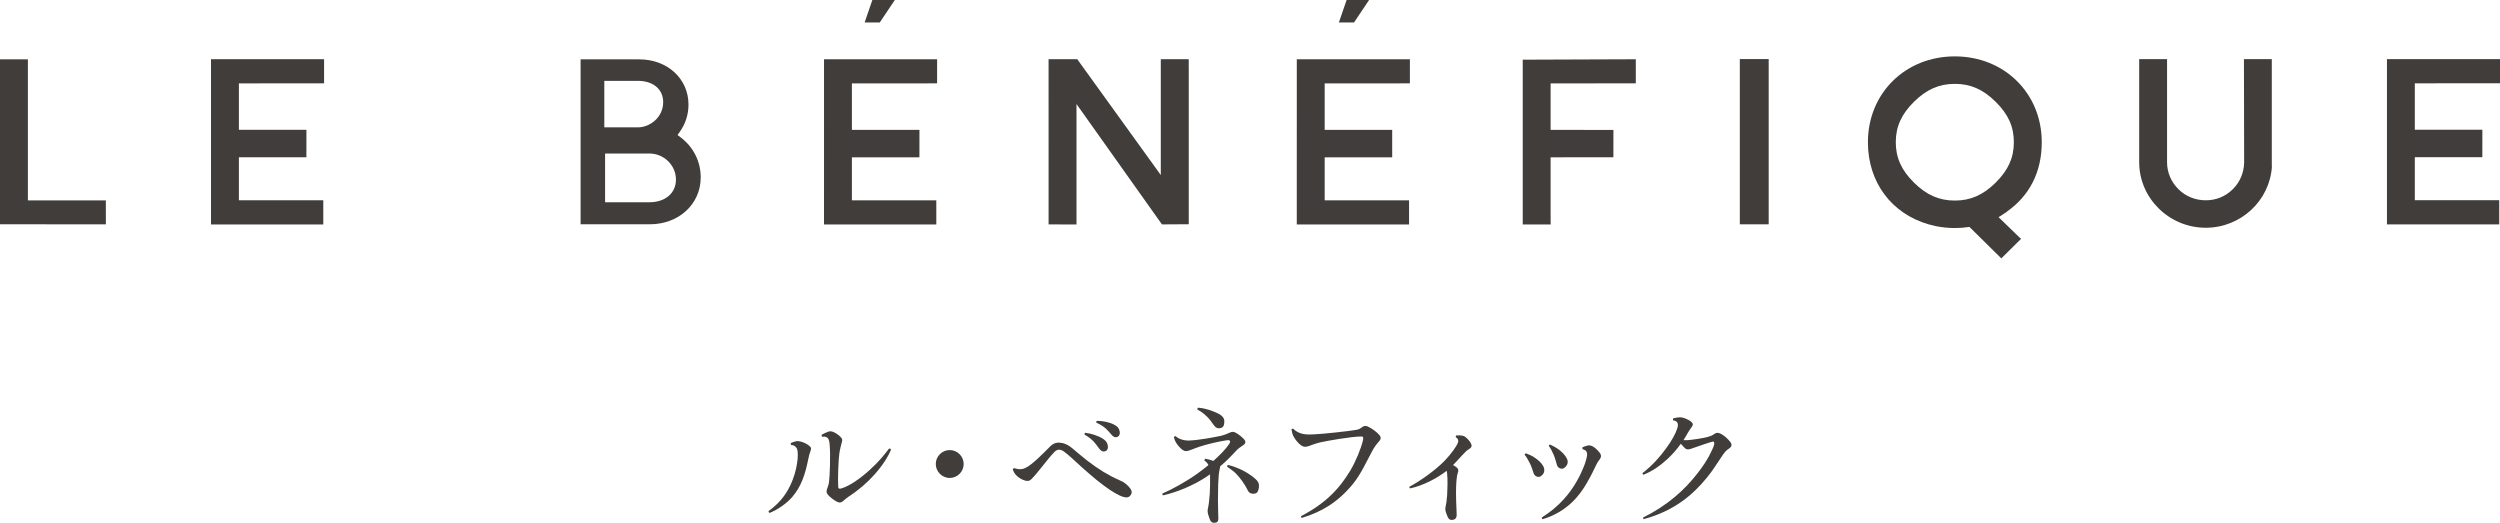 <?xml version="1.0" encoding="utf-8"?>
<svg width="373px" height="78px" viewBox="0 0 373 78" version="1.1" id="elements" xmlns="http://www.w3.org/2000/svg" xmlns:xlink="http://www.w3.org/1999/xlink" x="0px" y="0px" enable-background="new 0 0 373 78" xml:space="preserve"><g>
	<polygon fill-rule="evenodd" clip-rule="evenodd" fill="#403D3B" points="129.003,3.35 131.264,3.35 133.507,0 130.156,0 "/>
	<polygon fill-rule="evenodd" clip-rule="evenodd" fill="#403D3B" points="204.266,0 200.915,0 199.761,3.35 202.024,3.35 "/>
	<rect x="259.581" y="8.814" fill-rule="evenodd" clip-rule="evenodd" fill="#403D3B" width="4.305" height="24.654"/>
	<polygon fill-rule="evenodd" clip-rule="evenodd" fill="#403D3B" points="4.161,29.901 4.161,8.851 0,8.851 0,33.463 15.797,33.469 15.791,29.901 "/>
	<polygon fill-rule="evenodd" clip-rule="evenodd" fill="#403D3B" points="31.481,33.486 48.235,33.486 48.235,29.882 35.643,29.882 35.643,23.466 45.714,23.466 45.72,19.37 35.643,19.37 35.643,12.441 48.352,12.431 48.352,8.835 31.481,8.835 "/>
	<polygon fill-rule="evenodd" clip-rule="evenodd" fill="#403D3B" points="177.362,33.455 177.362,10.008 177.356,10.008 177.359,8.831 173.191,8.837 173.191,9.006 173.191,26.117 160.723,8.831 156.448,8.831 156.45,33.481 160.613,33.492 160.615,15.522 173.363,33.481 "/>
	<polygon fill-rule="evenodd" clip-rule="evenodd" fill="#403D3B" points="227.192,33.493 231.365,33.493 231.351,32.896 231.351,23.471 240.718,23.462 240.723,19.385 231.351,19.377 231.351,12.447 244.062,12.431 244.062,8.842 227.192,8.904 "/>
	<polygon fill-rule="evenodd" clip-rule="evenodd" fill="#403D3B" points="122.942,33.491 139.697,33.491 139.697,29.888 127.104,29.888 127.104,23.471 137.178,23.471 137.182,19.375 127.104,19.375 127.104,12.447 139.816,12.437 139.816,8.842 122.945,8.842 "/>
	<polygon fill-rule="evenodd" clip-rule="evenodd" fill="#403D3B" points="193.479,33.491 210.231,33.491 210.231,29.888 197.643,29.888 197.643,23.471 207.715,23.471 207.715,19.375 197.643,19.375 197.643,12.447 210.355,12.437 210.355,8.842 193.482,8.842 "/>
	<path fill-rule="evenodd" clip-rule="evenodd" fill="#403D3B" d="M104.548,26.459c0-2.349-1.082-4.511-2.969-5.944l-0.49-0.368l0.353-0.503c0.85-1.208,1.28-2.571,1.28-4.051c0-3.843-3.149-6.736-7.328-6.736h-8.769v24.606H96.95C101.28,33.465,104.548,30.452,104.548,26.459z M90.163,12.062h4.997c2.302,0,3.787,1.255,3.787,3.184c0,2.245-1.957,3.756-3.787,3.756h-4.997V12.062z M90.28,30.178v-7.276h6.589c2.196,0,3.983,1.753,3.983,3.899c0,2.023-1.601,3.377-3.983,3.377H90.28z"/>
	<path fill-rule="evenodd" clip-rule="evenodd" fill="#403D3B" d="M338.95,8.825h-4.153l0.03,15.454c-0.047,1.535-0.631,2.904-1.705,3.961c-1.087,1.08-2.48,1.644-4.025,1.644c-1.551,0-2.99-0.58-4.061-1.644c-1.103-1.087-1.711-2.514-1.711-4.024V8.825h-4.158v15.433c0.035,5.357,4.491,9.723,9.93,9.723c5.238,0,9.538-4.04,9.872-9.121h-0.018V8.825z"/>
	<path fill-rule="evenodd" clip-rule="evenodd" fill="#403D3B" d="M278.692,21.217c0,5.979,3.526,10.673,9.091,12.265c0.155,0.047,0.315,0.079,0.476,0.114c0.219,0.057,0.43,0.115,0.655,0.162h0.019c0.877,0.17,1.784,0.264,2.729,0.264c0.746,0,1.472-0.057,2.177-0.165l4.757,4.692h0.001l2.96-2.931c-0.027-0.016-0.053-0.031-0.083-0.051l-0.115-0.089l-3.174-3.08l0.7-0.441c0.077-0.046,0.139-0.103,0.217-0.151c0.115-0.078,0.246-0.139,0.358-0.224h-0.051c3.406-2.37,5.222-5.932,5.222-10.366c0-7.295-5.581-12.805-12.97-12.805C284.266,8.412,278.692,13.922,278.692,21.217z M285.567,15.185c1.873-1.85,3.757-2.674,6.096-2.674c2.339,0,4.215,0.824,6.087,2.674c1.883,1.857,2.716,3.715,2.716,6.032c0,2.313-0.834,4.174-2.716,6.032c-1.872,1.851-3.755,2.675-6.087,2.675c-2.34,0-4.218-0.824-6.096-2.675c-1.876-1.858-2.716-3.719-2.716-6.032C282.85,18.9,283.691,17.042,285.567,15.185z"/>
	<polygon fill-rule="evenodd" clip-rule="evenodd" fill="#403D3B" points="356.134,8.825 356.134,33.476 372.885,33.476 372.885,29.872 360.291,29.872 360.291,23.456 370.363,23.456 370.369,19.358 360.291,19.358 360.291,12.431 373,12.421 373,8.825 "/></g><g><g><g>
	<path fill="#403D3B" d="M117.999,66.089c0.141-0.061,0.421-0.16,0.641-0.22c0.24-0.061,0.44-0.08,0.76,0c0.42,0.079,0.961,0.34,1.28,0.6c0.36,0.28,0.4,0.4,0.24,0.84c-0.14,0.381-0.22,0.66-0.32,1.161c-0.46,2.3-1.04,4.08-2.38,5.661c-0.86,1-2.201,1.92-3.401,2.4c-0.08-0.021-0.16-0.181-0.16-0.28c1.041-0.72,2.101-1.761,2.881-3.121c1.16-1.98,1.62-4.561,1.461-5.801c-0.04-0.36-0.16-0.54-0.341-0.7c-0.199-0.18-0.359-0.22-0.6-0.22C117.98,66.329,117.959,66.169,117.999,66.089z M123.521,64.429c0.28-0.101,0.48-0.101,0.76,0c0.32,0.12,0.9,0.479,1.181,0.82c0.26,0.319,0.22,0.399,0.14,0.72c-0.04,0.12-0.319,1.221-0.38,1.74c-0.12,0.86-0.24,3.621-0.16,4.941c0.021,0.26,0.141,0.3,0.421,0.24c1.26-0.341,3.021-1.621,4.24-2.741c1.381-1.24,2.161-2.221,2.94-3.24c0.101,0,0.24,0.08,0.28,0.16c-0.42,1.04-1.18,2.28-2.46,3.721c-1.041,1.18-2.401,2.36-3.921,3.341c-0.261,0.18-0.48,0.38-0.841,0.68c-0.26,0.2-0.479,0.22-0.82,0.061c-0.479-0.24-1.1-0.721-1.38-1.061c-0.26-0.34-0.22-0.521-0.14-0.801c0.12-0.399,0.26-0.64,0.319-1.16c0.08-0.68,0.261-3.9,0.061-5.781c-0.061-0.439-0.18-0.66-0.32-0.76c-0.24-0.2-0.54-0.18-0.74-0.14c-0.08-0.04-0.14-0.2-0.12-0.301C122.881,64.708,123.181,64.549,123.521,64.429z"/></g><g>
	<path fill="#403D3B" d="M139.618,69.23c0-1.141,0.94-2.08,2.08-2.08c1.141,0,2.081,0.939,2.081,2.08s-0.94,2.08-2.081,2.08C140.519,71.31,139.618,70.33,139.618,69.23z"/></g><g>
	<path fill="#403D3B" d="M152.083,70.01c0.34,0,0.64-0.061,0.88-0.181c1-0.439,2.681-2.18,3.781-3.28c0.26-0.26,0.6-0.44,1-0.5c0.24-0.021,0.5,0,0.8,0.06c0.46,0.101,0.94,0.36,1.4,0.74c0.86,0.721,1.62,1.381,2.301,1.9c1.641,1.261,3.141,2.181,4.741,2.881c0.359,0.16,0.64,0.28,0.92,0.521c0.32,0.239,0.74,0.66,0.88,1c0.101,0.24,0.08,0.46-0.08,0.7c-0.16,0.26-0.42,0.38-0.68,0.36c-0.58-0.021-1.381-0.44-2.461-1.141c-1.28-0.86-2.62-1.98-4.181-3.381c-0.98-0.88-1.9-1.78-2.62-2.301c-0.601-0.439-1.061-0.359-1.461,0.061c-1.16,1.22-2.46,3.101-3.44,4.061c-0.26,0.24-0.5,0.32-0.96,0.181c-0.48-0.141-1.041-0.48-1.32-0.82c-0.24-0.261-0.38-0.54-0.48-0.82c0.021-0.101,0.12-0.2,0.22-0.2C151.563,69.93,151.843,69.989,152.083,70.01z M161.825,64.849c-0.04-0.101,0-0.22,0.08-0.28c0.88,0.101,1.96,0.44,2.66,0.9c0.46,0.3,0.66,0.58,0.721,1.04c0.079,0.48-0.141,0.78-0.48,0.84c-0.28,0.061-0.561-0.04-0.96-0.62C163.505,66.249,163.026,65.529,161.825,64.849z M163.585,63.069c-0.04-0.101-0.02-0.221,0.08-0.28c0.82,0,1.9,0.2,2.581,0.58c0.5,0.26,0.72,0.521,0.8,0.96c0.101,0.46-0.08,0.801-0.42,0.881c-0.3,0.08-0.521,0-0.96-0.54C165.286,64.229,164.846,63.628,163.585,63.069z"/></g><g>
	<path fill="#403D3B" d="M180.219,70.99c-2.061,1.42-4.642,2.46-6.701,2.92c-0.08-0.06-0.12-0.18-0.08-0.28c1.36-0.58,3.5-1.74,5.201-2.96c0.56-0.4,1.12-0.841,1.66-1.28c-0.12-0.28-0.32-0.5-0.58-0.641c-0.021-0.12,0-0.22,0.1-0.3c0.44,0.06,0.86,0.18,1.221,0.32c1-0.9,1.88-1.801,2.36-2.541c0.26-0.399,0.14-0.62-0.36-0.54c-0.82,0.101-2.921,0.561-4.141,0.98c-0.5,0.18-1.061,0.38-1.46,0.54c-0.381,0.14-0.681,0.16-1.021-0.1c-0.32-0.24-0.74-0.7-0.96-1.081c-0.12-0.199-0.24-0.479-0.32-0.8c0.06-0.1,0.18-0.16,0.28-0.14c0.18,0.18,0.54,0.38,0.8,0.46c0.38,0.14,0.84,0.2,1.24,0.18c1.44-0.06,3.641-0.479,4.501-0.66c0.66-0.14,0.98-0.28,1.48-0.5c0.32-0.14,0.54-0.2,0.86-0.04c0.58,0.3,1,0.681,1.34,1.04c0.24,0.301,0.26,0.58-0.16,0.86c-0.38,0.24-0.78,0.54-1,0.78c-0.72,0.78-1.42,1.521-2.44,2.381c0,0.08-0.021,0.18-0.04,0.3c-0.06,0.28-0.12,0.58-0.16,0.94c-0.06,0.6-0.12,2-0.12,3.7c0,1.301,0.061,2.48,0.061,2.841c0,0.42-0.181,0.601-0.5,0.62c-0.2,0.021-0.421,0.021-0.62-0.2c-0.141-0.2-0.36-0.84-0.421-1.1c-0.08-0.36-0.08-0.58,0-0.9c0.12-0.54,0.181-1.181,0.261-2.181c0.04-0.92,0.06-1.66,0.04-2.841L180.219,70.99z M178.658,61.108c-0.02-0.1,0-0.22,0.08-0.28c0.38,0.021,0.72,0.08,1.04,0.16c0.86,0.2,1.721,0.561,2.24,0.86c0.601,0.4,0.7,0.78,0.641,1.28c-0.04,0.46-0.24,0.7-0.641,0.761c-0.64,0.08-0.8-0.32-1.26-0.921c-0.24-0.359-0.48-0.66-1.061-1.16C179.399,61.548,179.038,61.308,178.658,61.108z M187.84,72.53c0,0.28-0.1,0.64-0.18,0.8c-0.12,0.24-0.36,0.34-0.7,0.34c-0.28,0-0.62-0.119-0.82-0.56c-0.359-0.76-1.12-1.86-1.78-2.501c-0.36-0.34-0.8-0.66-1.26-0.96c-0.021-0.12,0.02-0.24,0.1-0.28c0.681,0.16,1.181,0.341,1.721,0.58c0.84,0.381,1.72,0.9,2.38,1.501C187.74,71.85,187.84,72.111,187.84,72.53z"/></g><g>
	<path fill="#403D3B" d="M201.875,64.208c0.521-0.06,0.761-0.12,1-0.239c0.181-0.101,0.28-0.2,0.48-0.32c0.22-0.12,0.42-0.141,0.7-0.021c0.641,0.28,1.46,0.9,1.78,1.32s0.12,0.7-0.22,1.061c-0.32,0.36-0.7,0.92-0.9,1.32c-0.84,1.54-1.62,3.341-2.86,4.881c-2.221,2.701-4.642,4.161-7.622,5.062c-0.1-0.04-0.14-0.16-0.12-0.261c3.562-1.86,5.682-4.001,7.362-6.821c0.779-1.3,1.58-3.221,1.88-4.501c0.08-0.42,0.061-0.56-0.24-0.56c-1.24-0.04-5.361,0.68-6.161,0.88c-0.66,0.16-1.24,0.38-1.681,0.54c-0.439,0.16-0.74,0.16-1.08-0.06c-0.439-0.261-0.98-0.94-1.2-1.381c-0.14-0.24-0.24-0.6-0.3-1.021c0.04-0.1,0.12-0.14,0.26-0.119c0.28,0.3,0.66,0.52,1.04,0.66c0.58,0.22,1.28,0.22,2.021,0.18C197.494,64.748,201.155,64.328,201.875,64.208z"/></g><g>
	<path fill="#403D3B" d="M219.196,66.989c-0.32,0.18-0.68,0.54-1.061,0.96c-0.46,0.48-0.859,0.96-1.34,1.44c0.26,0.14,0.5,0.3,0.64,0.439c0.16,0.2,0.181,0.4,0.08,0.681c-0.1,0.28-0.16,0.62-0.18,0.9c-0.08,0.68-0.12,1.76-0.08,3.221c0.021,1.08,0.1,2,0.08,2.24c0,0.36-0.18,0.62-0.54,0.68c-0.28,0.061-0.521,0.04-0.74-0.3c-0.1-0.18-0.22-0.52-0.32-0.8c-0.08-0.24-0.12-0.54-0.06-0.801c0.1-0.46,0.18-0.92,0.24-1.78c0.04-0.76,0.1-2.24,0-3.181c0-0.14-0.021-0.3-0.08-0.439c-1.28,1-3.381,2.18-5.441,2.62c-0.08-0.04-0.12-0.14-0.12-0.24c1.7-0.9,3.94-2.521,5.261-3.881c1.001-1.04,1.801-2.2,1.98-2.66c0.101-0.26,0.12-0.601-0.3-0.84c-0.02-0.061-0.02-0.2,0.04-0.28c0.94-0.061,1.221,0.08,1.44,0.28c0.28,0.22,0.6,0.6,0.72,0.819C219.636,66.449,219.636,66.729,219.196,66.989z"/></g><g>
	<path fill="#403D3B" d="M227.652,67.629c0.439,0.16,0.979,0.4,1.28,0.62c0.62,0.42,1.02,0.78,1.32,1.301c0.16,0.279,0.22,0.68,0.08,1c-0.101,0.2-0.28,0.42-0.48,0.52c-0.38,0.221-0.88-0.039-1.021-0.42c-0.16-0.439-0.319-1.04-0.56-1.5c-0.28-0.54-0.521-1-0.801-1.3C227.491,67.77,227.591,67.65,227.652,67.629z M230.031,77.211c2.581-1.601,4.241-3.641,5.262-5.481c0.86-1.52,1.4-2.98,1.5-3.82c0.021-0.28-0.04-0.48-0.16-0.62c-0.14-0.16-0.32-0.22-0.5-0.26c-0.04-0.061-0.06-0.24-0.02-0.301c0.279-0.12,0.58-0.22,0.78-0.26c0.22-0.04,0.42-0.04,0.76,0.14c0.46,0.261,0.86,0.721,1.08,1.021c0.16,0.26,0.2,0.521,0,0.82c-0.12,0.18-0.38,0.5-0.5,0.76c-0.36,0.761-0.92,1.9-1.46,2.821c-1.061,1.86-2.921,4.32-6.622,5.441C230.092,77.451,230.031,77.291,230.031,77.211z M231.272,66.329c0.4,0.18,0.921,0.46,1.221,0.68c0.58,0.44,1,0.86,1.28,1.4c0.16,0.28,0.18,0.66,0.02,0.96c-0.119,0.2-0.3,0.4-0.5,0.5c-0.359,0.181-0.86-0.06-0.979-0.439c-0.141-0.44-0.301-1.101-0.501-1.561c-0.239-0.561-0.479-1.021-0.739-1.34C231.092,66.449,231.192,66.329,231.272,66.329z"/></g><g>
	<path fill="#403D3B" d="M258.18,66.749c-0.1,0.1-0.22,0.18-0.44,0.34c-0.22,0.16-0.479,0.46-0.659,0.721c-0.9,1.3-1.501,2.38-2.501,3.561c-2,2.42-4.741,4.841-9.322,6.081c-0.08-0.04-0.14-0.14-0.1-0.24c3.581-1.78,6.161-4.061,8.161-6.661c1.561-2.001,2.121-3.381,2.361-3.98c0.18-0.48,0.08-0.74-0.16-0.681c-0.561,0.12-2.501,0.84-3.261,1.08c-0.34,0.12-0.601,0.12-0.841-0.08c-0.1-0.1-0.38-0.38-0.64-0.68c-0.561,0.8-1.261,1.601-2.021,2.3c-1,0.921-2.24,1.821-3.561,2.321c-0.08-0.04-0.141-0.141-0.141-0.24c1.44-1.101,2.641-2.461,3.501-3.661c0.841-1.12,1.461-2.26,1.681-2.98c0.14-0.4,0.12-0.64,0.06-0.82c-0.1-0.22-0.3-0.38-0.64-0.399c-0.061-0.08-0.061-0.261,0-0.32c0.3-0.061,0.58-0.12,0.82-0.141c0.26-0.02,0.439,0,0.72,0.08c0.38,0.12,0.98,0.4,1.2,0.641c0.24,0.24,0.22,0.42,0.04,0.66c-0.3,0.399-0.56,0.84-0.7,1.08c-0.16,0.3-0.36,0.62-0.56,0.94c0.22,0,0.42,0.02,0.62,0c0.52-0.021,2.24-0.28,2.86-0.44c0.36-0.1,0.6-0.18,0.76-0.26c0.2-0.101,0.261-0.16,0.46-0.28c0.2-0.12,0.4-0.16,0.7-0.04c0.561,0.2,1.261,0.86,1.561,1.261C258.38,66.189,258.42,66.509,258.18,66.749z"/></g></g></g>
</svg>